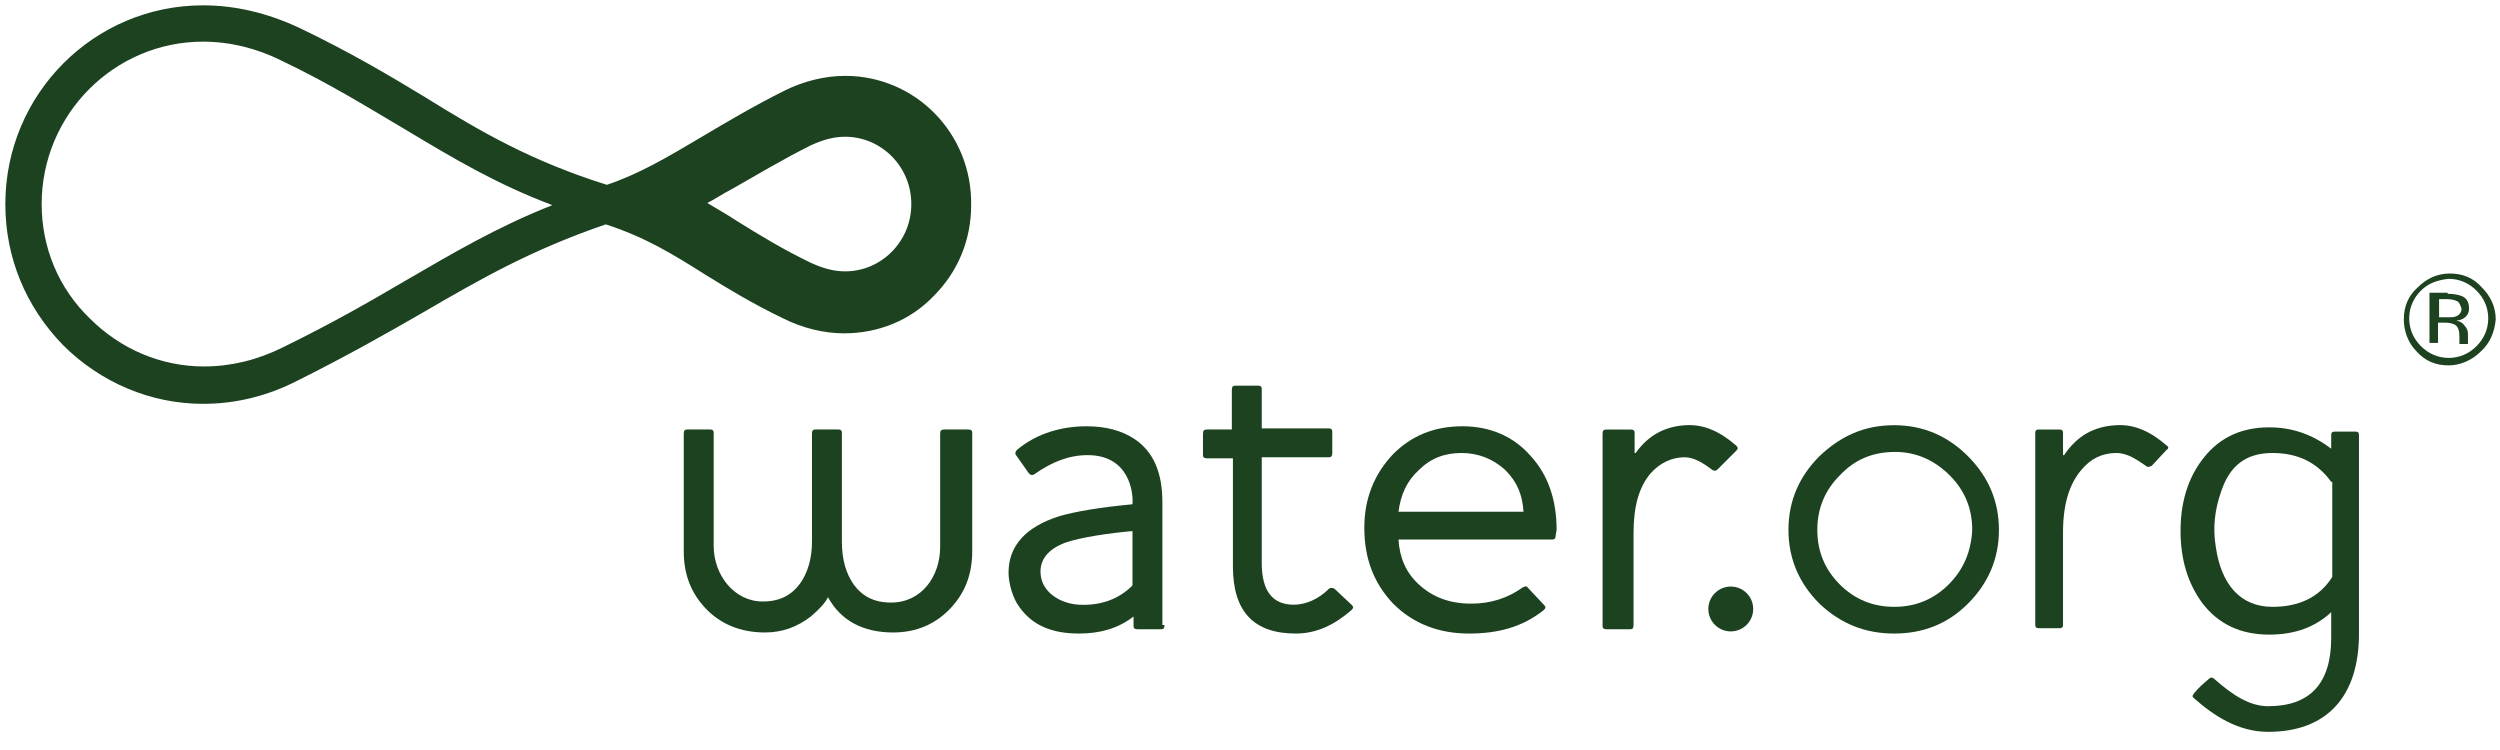 <svg width="110" height="33" viewBox="0 0 110 33" fill="none" xmlns="http://www.w3.org/2000/svg">
<path d="M94.675 20.496C94.581 20.543 94.534 20.543 94.487 20.543C94.064 20.261 93.641 19.932 93.124 19.932C92.513 19.932 91.996 20.167 91.573 20.684C91.055 21.295 90.773 22.188 90.773 23.41V27.5C90.773 27.594 90.727 27.641 90.632 27.641H89.692C89.598 27.641 89.551 27.594 89.551 27.5V19.038C89.551 18.945 89.598 18.898 89.692 18.898H90.632C90.727 18.898 90.773 18.945 90.773 19.038V20.026H90.82C91.385 19.18 92.137 18.756 93.124 18.709C93.923 18.662 94.628 18.991 95.333 19.603C95.427 19.65 95.427 19.744 95.333 19.791L94.675 20.496Z" fill="#1C4220"></path>
<path d="M80.949 20.919C80.291 21.577 79.962 22.376 79.962 23.316C79.962 24.256 80.291 25.056 80.949 25.714C81.607 26.372 82.406 26.701 83.346 26.701C84.286 26.701 85.085 26.372 85.743 25.714C86.402 25.056 86.731 24.256 86.778 23.316C86.778 22.376 86.449 21.577 85.791 20.919C85.132 20.261 84.333 19.885 83.393 19.885C82.406 19.885 81.607 20.214 80.949 20.919ZM86.59 26.56C85.697 27.453 84.615 27.876 83.346 27.876C82.077 27.876 80.996 27.453 80.055 26.56C79.162 25.667 78.692 24.585 78.692 23.316C78.692 22.047 79.162 20.966 80.055 20.073C80.996 19.18 82.03 18.709 83.346 18.709C84.615 18.709 85.697 19.18 86.59 20.073C87.483 20.966 87.953 22.047 87.953 23.316C87.953 24.585 87.483 25.667 86.59 26.56Z" fill="#1C4220"></path>
<path d="M102.573 21.201C101.961 20.355 101.115 19.932 99.987 19.932C98.812 19.932 98.107 20.496 97.731 21.624C97.449 22.423 97.355 23.222 97.496 24.068C97.731 25.714 98.577 26.701 99.987 26.701C101.162 26.701 102.055 26.278 102.62 25.385V21.201H102.573ZM103.795 27.876C103.795 30.697 102.337 32.201 99.799 32.201C98.483 32.201 97.402 31.496 96.508 30.697C96.461 30.65 96.461 30.603 96.508 30.556C96.508 30.509 96.838 30.18 96.838 30.18L97.214 29.85C97.261 29.803 97.355 29.803 97.402 29.85C98.248 30.603 99 31.073 99.799 31.073C101.632 31.073 102.573 30.085 102.573 28.064V26.936C101.867 27.594 100.974 27.923 99.846 27.923C98.577 27.923 97.59 27.453 96.885 26.513C96.273 25.667 95.944 24.633 95.944 23.363C95.944 22.188 96.226 21.154 96.838 20.308C97.543 19.32 98.53 18.803 99.846 18.803C100.88 18.803 101.773 19.133 102.573 19.744V19.133C102.573 19.038 102.62 18.991 102.714 18.991H103.654C103.748 18.991 103.795 19.038 103.795 19.133V27.876Z" fill="#1C4220"></path>
<path d="M76.154 27.782C76.699 27.782 77.141 27.34 77.141 26.795C77.141 26.25 76.699 25.808 76.154 25.808C75.609 25.808 75.167 26.25 75.167 26.795C75.167 27.34 75.609 27.782 76.154 27.782Z" fill="#1C4220"></path>
<path d="M49.876 23.363C48.795 23.457 47.526 23.645 46.867 23.88C46.115 24.162 45.739 24.633 45.786 25.244C45.833 26.043 46.632 26.56 47.478 26.607C48.419 26.654 49.218 26.372 49.829 25.761V23.363H49.876ZM51.239 27.5C51.239 27.641 51.192 27.688 51.098 27.688H50.064C49.923 27.688 49.876 27.641 49.876 27.547V27.124C49.218 27.641 48.419 27.876 47.478 27.876C46.256 27.876 45.41 27.5 44.846 26.701C44.564 26.325 44.376 25.667 44.376 25.197C44.376 24.021 45.128 23.175 46.632 22.705C47.291 22.517 48.325 22.329 49.829 22.188C49.876 21.671 49.688 20.026 47.855 20.026C47.056 20.026 46.303 20.308 45.504 20.872C45.41 20.919 45.363 20.919 45.269 20.825L44.705 20.026C44.658 19.979 44.658 19.885 44.752 19.791C45.645 19.038 46.773 18.756 47.808 18.756C48.654 18.756 49.359 18.944 49.923 19.32C50.769 19.885 51.145 20.825 51.145 22.094V27.5H51.239Z" fill="#1C4220"></path>
<path d="M59.466 26.607C59.56 26.701 59.56 26.748 59.466 26.842C58.714 27.5 57.914 27.876 57.021 27.876C55.141 27.876 54.248 26.889 54.248 24.915V20.167H53.12C52.978 20.167 52.931 20.12 52.931 20.026V19.085C52.931 18.945 52.978 18.897 53.12 18.897H54.201V17.158C54.201 17.017 54.248 16.97 54.342 16.97H55.376C55.47 16.97 55.517 17.017 55.517 17.111V18.85H58.478C58.572 18.85 58.62 18.897 58.62 18.991V19.932C58.62 20.073 58.572 20.12 58.478 20.12H55.517V24.773C55.517 25.996 55.987 26.607 56.927 26.607C57.444 26.607 58.008 26.372 58.478 25.902C58.526 25.855 58.62 25.855 58.714 25.902L59.466 26.607Z" fill="#1C4220"></path>
<path d="M64.308 19.932C63.556 19.932 62.944 20.167 62.427 20.684C61.91 21.154 61.628 21.765 61.534 22.517H67.034C66.987 21.765 66.752 21.201 66.235 20.684C65.671 20.167 65.013 19.932 64.308 19.932ZM68.444 23.598C68.444 23.692 68.397 23.739 68.303 23.739H61.534C61.581 24.538 61.863 25.197 62.427 25.714C63.038 26.278 63.791 26.56 64.731 26.56C65.577 26.56 66.329 26.325 66.987 25.855C67.081 25.808 67.175 25.761 67.222 25.855L67.927 26.607C68.021 26.701 68.021 26.748 67.927 26.842C66.987 27.594 65.906 27.876 64.637 27.876C63.321 27.876 62.192 27.453 61.299 26.56C60.453 25.667 60.03 24.585 60.03 23.222C60.03 21.953 60.453 20.872 61.299 19.979C62.098 19.18 63.086 18.756 64.355 18.756C65.53 18.756 66.564 19.18 67.316 20.026C68.115 20.872 68.491 22 68.491 23.316L68.444 23.598Z" fill="#1C4220"></path>
<path d="M75.59 20.637C75.496 20.731 75.449 20.731 75.355 20.684C74.979 20.402 74.556 20.12 74.132 20.12C73.568 20.12 73.051 20.355 72.628 20.825C72.111 21.436 71.876 22.282 71.876 23.457V27.5C71.876 27.641 71.829 27.688 71.735 27.688H70.701C70.56 27.688 70.513 27.641 70.513 27.547V19.085C70.513 18.945 70.56 18.898 70.701 18.898H71.735C71.876 18.898 71.923 18.945 71.923 19.038V19.932H71.97C72.534 19.133 73.286 18.756 74.18 18.709C74.979 18.662 75.684 18.991 76.389 19.603C76.483 19.697 76.483 19.744 76.389 19.838L75.59 20.637Z" fill="#1C4220"></path>
<path d="M42.778 24.256C42.778 25.291 42.449 26.09 41.838 26.748C41.179 27.453 40.333 27.829 39.299 27.829C37.983 27.829 36.996 27.312 36.432 26.278C36.291 26.56 36.008 26.842 35.679 27.124C35.068 27.594 34.41 27.829 33.658 27.829C32.577 27.829 31.684 27.453 31.026 26.748C30.415 26.09 30.085 25.291 30.085 24.256V19.085C30.085 18.944 30.133 18.897 30.227 18.897H31.261C31.355 18.897 31.402 18.944 31.402 19.038V24.021C31.402 25.291 32.295 26.466 33.564 26.466C34.316 26.466 34.833 26.184 35.209 25.667C35.538 25.197 35.727 24.585 35.727 23.833V19.085C35.727 18.944 35.773 18.897 35.867 18.897H36.902C36.996 18.897 37.043 18.944 37.043 19.038V23.833C37.043 24.633 37.231 25.244 37.56 25.714C37.936 26.231 38.453 26.513 39.205 26.513C40.568 26.513 41.367 25.338 41.367 24.068V19.085C41.367 18.944 41.414 18.897 41.556 18.897H42.59C42.731 18.897 42.778 18.944 42.778 19.038V24.256Z" fill="#1C4220"></path>
<path d="M37.184 3.338C36.291 3.338 35.35 3.573 34.504 3.996C33.094 4.701 31.919 5.406 30.885 6.017C29.38 6.91 28.111 7.662 26.701 8.132C23.41 7.098 21.201 5.829 18.709 4.278C17.158 3.338 15.419 2.303 13.162 1.222C11.752 0.564 10.342 0.235 8.932 0.235C4.137 0.235 0.235 4.137 0.235 8.979C0.235 11.329 1.128 13.492 2.773 15.184C4.419 16.829 6.628 17.769 8.932 17.769C10.342 17.769 11.752 17.44 13.115 16.735C15.278 15.654 17.017 14.667 18.568 13.774C21.154 12.269 23.363 11 26.654 9.872C28.393 10.436 29.615 11.188 31.026 12.081C32.013 12.692 33.094 13.35 34.457 14.009C35.303 14.432 36.243 14.667 37.137 14.667C38.641 14.667 40.051 14.103 41.085 13.021C42.167 11.94 42.731 10.53 42.731 9.026C42.778 5.876 40.286 3.338 37.184 3.338ZM37.184 6.017C38.782 6.017 40.098 7.333 40.098 8.979C40.098 10.624 38.782 11.94 37.184 11.94C36.667 11.94 36.197 11.799 35.679 11.564C34.41 10.953 33.423 10.342 32.436 9.731C32.013 9.449 31.59 9.214 31.12 8.932C31.496 8.744 31.825 8.509 32.201 8.321C33.282 7.709 34.363 7.051 35.679 6.393C36.197 6.158 36.667 6.017 37.184 6.017ZM17.816 12.363C16.218 13.303 14.573 14.244 12.457 15.278C11.329 15.842 10.154 16.124 8.979 16.124C7.098 16.124 5.312 15.372 3.949 14.009C2.585 12.692 1.833 10.906 1.833 8.979C1.833 5.03 5.03 1.833 8.932 1.833C10.107 1.833 11.282 2.115 12.41 2.679C14.573 3.714 16.218 4.748 17.816 5.688C19.932 6.957 21.812 8.085 24.303 9.026C21.812 10.013 19.932 11.141 17.816 12.363Z" fill="#1C4220"></path>
<path d="M109.154 15.466C108.778 15.842 108.261 16.077 107.744 16.077C107.179 16.077 106.709 15.889 106.333 15.466C105.957 15.09 105.769 14.573 105.769 14.056C105.769 13.491 105.957 13.021 106.38 12.645C106.756 12.269 107.226 12.034 107.791 12.034C108.355 12.034 108.825 12.222 109.201 12.645C109.577 13.021 109.812 13.491 109.812 14.056C109.765 14.573 109.577 15.09 109.154 15.466ZM106.521 12.786C106.192 13.115 106.004 13.539 106.004 14.008C106.004 14.479 106.192 14.902 106.521 15.231C106.85 15.56 107.273 15.748 107.744 15.748C108.214 15.748 108.637 15.56 108.966 15.231C109.295 14.902 109.483 14.479 109.483 14.008C109.483 13.539 109.295 13.115 108.966 12.786C108.637 12.457 108.214 12.269 107.744 12.269C107.273 12.316 106.85 12.457 106.521 12.786ZM107.697 12.927C107.979 12.927 108.167 12.974 108.308 13.021C108.543 13.115 108.637 13.303 108.637 13.585C108.637 13.774 108.543 13.915 108.402 14.008C108.308 14.056 108.214 14.103 108.073 14.103C108.261 14.15 108.355 14.197 108.449 14.338C108.543 14.432 108.59 14.573 108.59 14.667V14.808C108.59 14.855 108.59 14.902 108.59 14.996C108.59 15.043 108.59 15.09 108.59 15.09V15.137H108.214C108.214 15.137 108.214 15.137 108.214 15.09V14.996V14.808C108.214 14.573 108.167 14.385 108.026 14.291C107.932 14.244 107.791 14.197 107.602 14.197H107.273V15.09H106.897V12.88H107.697V12.927ZM108.12 13.256C108.026 13.209 107.885 13.162 107.65 13.162H107.32V13.961H107.697C107.885 13.961 107.979 13.961 108.073 13.915C108.214 13.867 108.308 13.726 108.308 13.585C108.261 13.444 108.214 13.303 108.12 13.256Z" fill="#1C4220"></path>
</svg>
